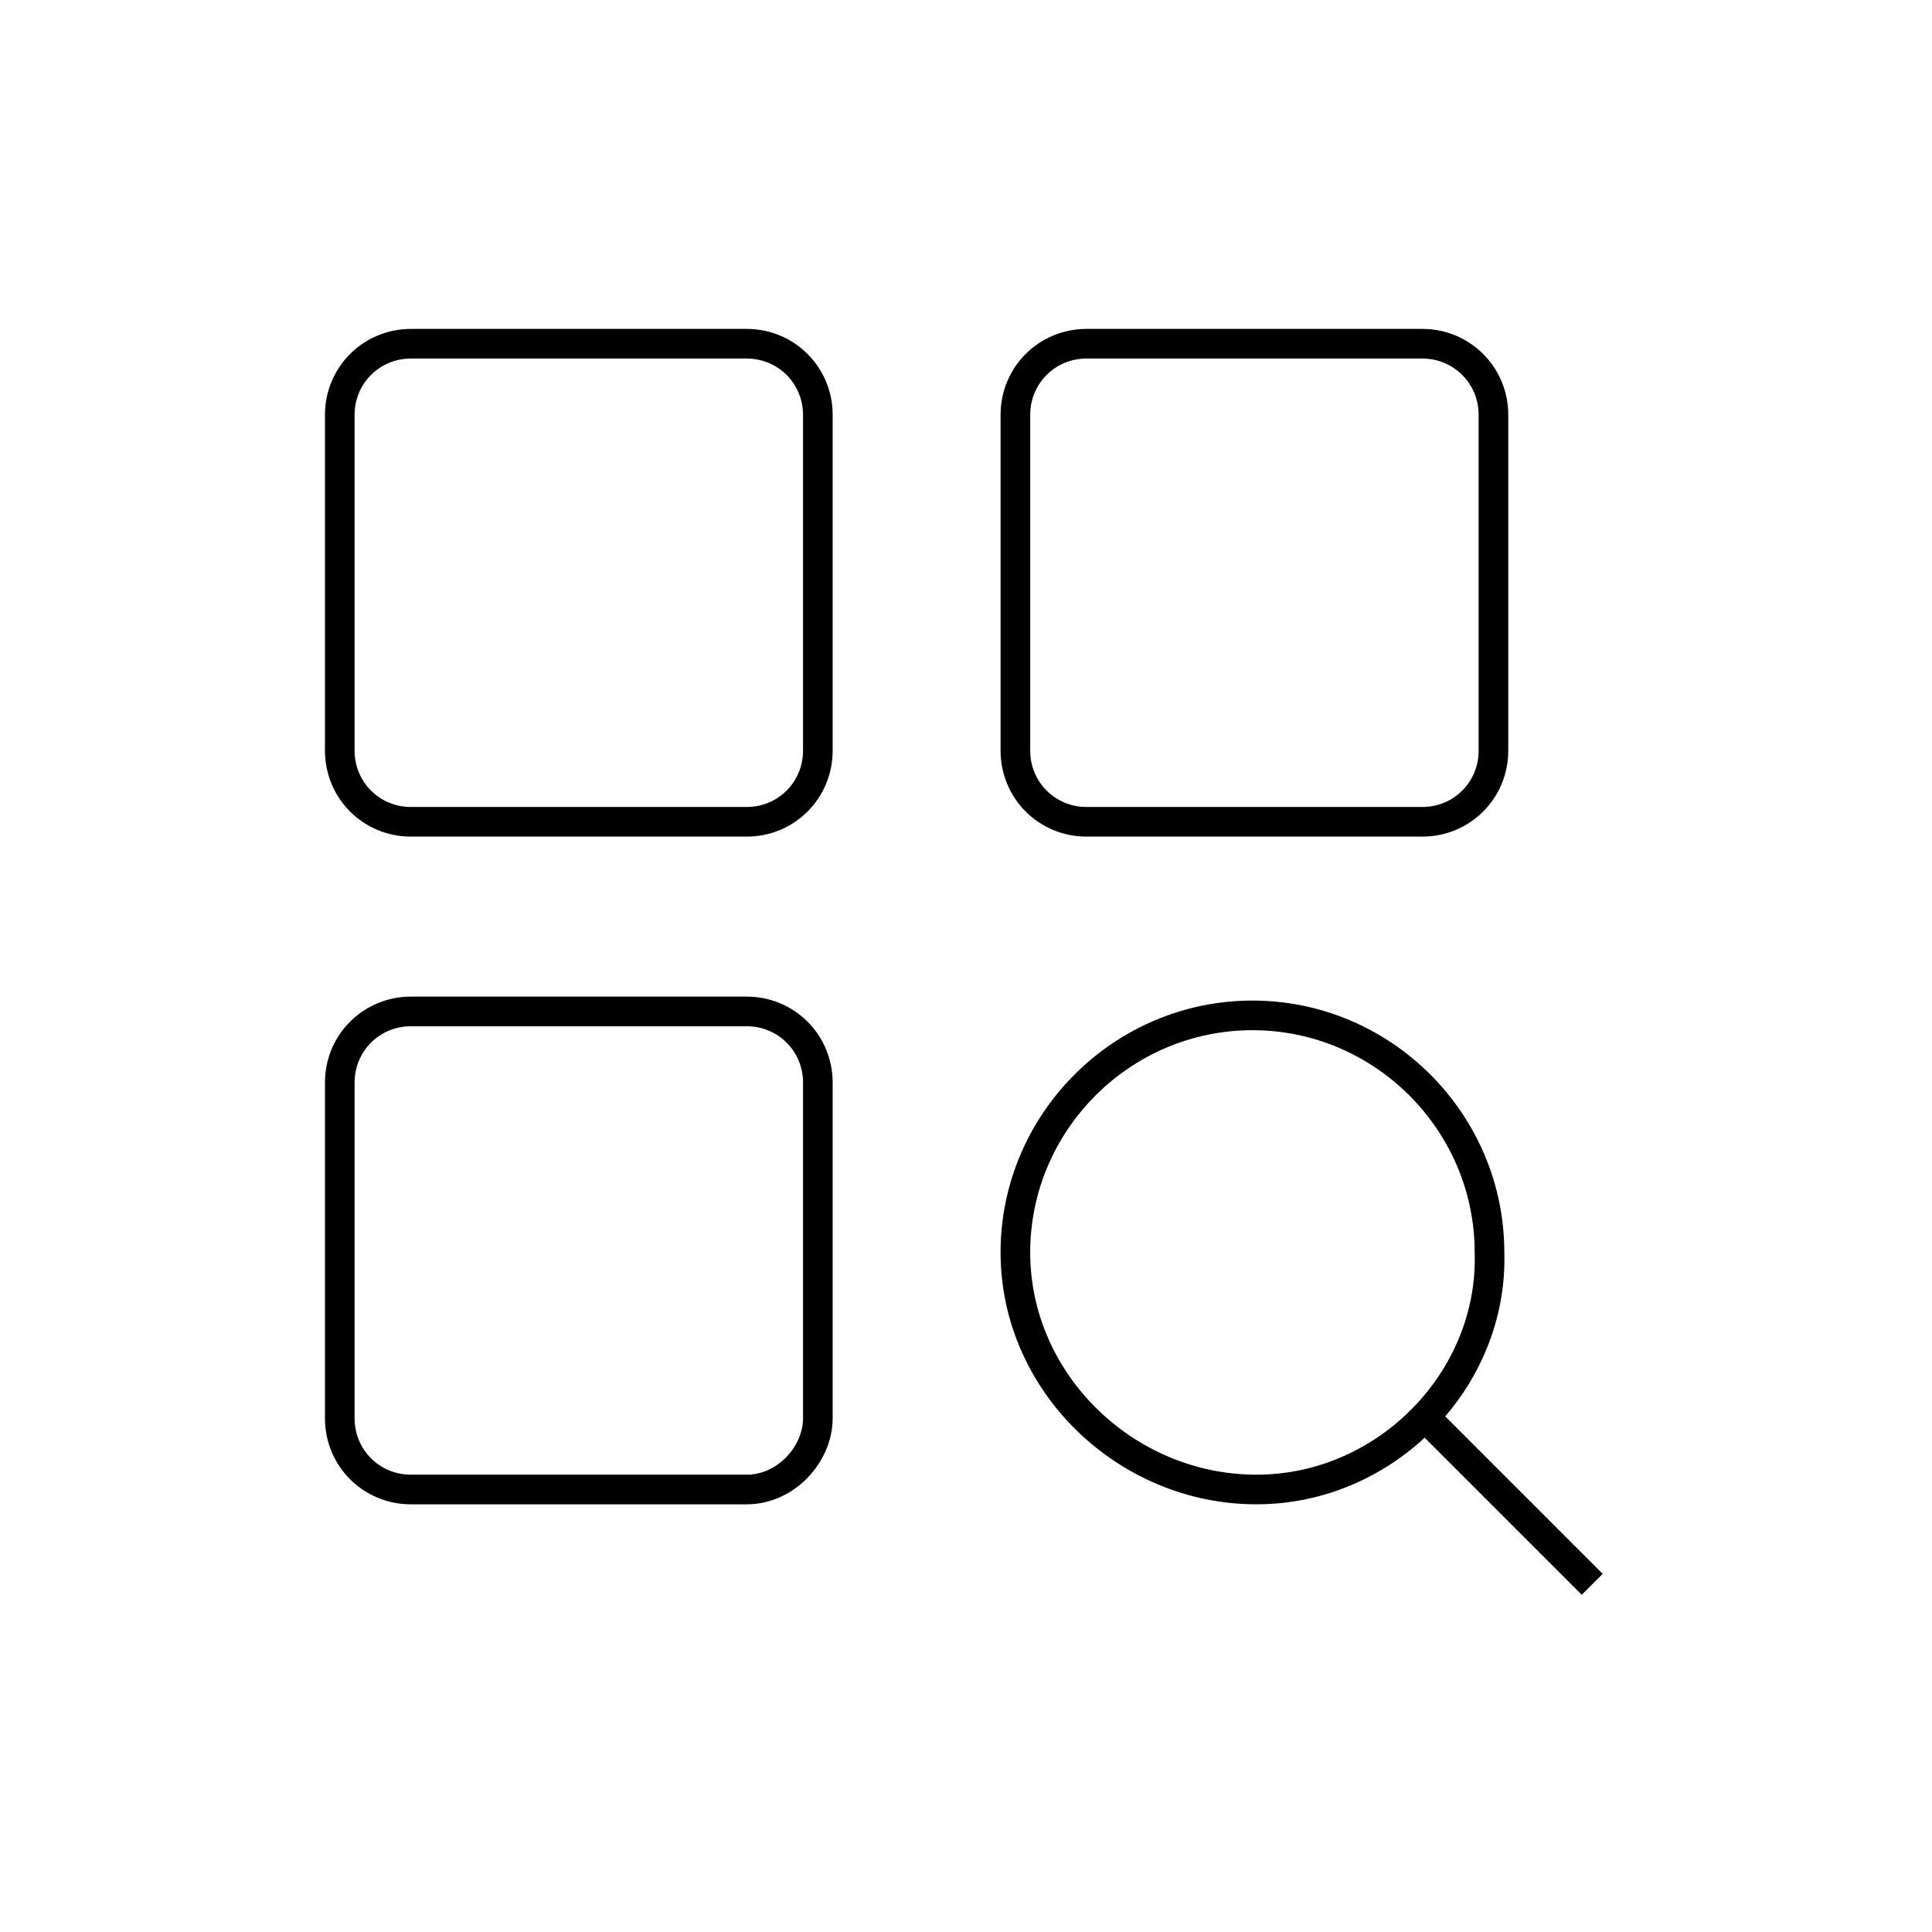 <?xml version="1.0" encoding="utf-8"?>
<!-- Generator: Adobe Illustrator 27.5.0, SVG Export Plug-In . SVG Version: 6.00 Build 0)  -->
<svg version="1.1" id="Layer_1" xmlns="http://www.w3.org/2000/svg" xmlns:xlink="http://www.w3.org/1999/xlink" x="0px" y="0px"
	 viewBox="0 0 48.9 48.9" style="enable-background:new 0 0 48.9 48.9;" xml:space="preserve">
<style type="text/css">
	.st0{fill:none;stroke:#000000;stroke-width:0.75;stroke-miterlimit:10;}
</style>
<g>
	<path class="st0" d="M18.9,20.8h-8.5c-1,0-1.8-0.8-1.8-1.8v-8.5c0-1,0.8-1.8,1.8-1.8h8.5c1,0,1.8,0.8,1.8,1.8V19
		C20.7,20,19.9,20.8,18.9,20.8z"/>
	<path class="st0" d="M36,20.8h-8.5c-1,0-1.8-0.8-1.8-1.8v-8.5c0-1,0.8-1.8,1.8-1.8H36c1,0,1.8,0.8,1.8,1.8V19
		C37.8,20,37,20.8,36,20.8z"/>
	<path class="st0" d="M31.8,37.7L31.8,37.7c-3.3,0-6.1-2.7-6.1-6l0,0c0-3.3,2.7-6,6-6l0,0c3.3,0,6,2.7,6,6l0,0
		C37.8,34.9,35.1,37.7,31.8,37.7z"/>
	<path class="st0" d="M18.9,37.7h-8.5c-1,0-1.8-0.8-1.8-1.8v-8.5c0-1,0.8-1.8,1.8-1.8h8.5c1,0,1.8,0.8,1.8,1.8v8.5
		C20.7,36.8,19.9,37.7,18.9,37.7z"/>
	<line class="st0" x1="36" y1="35.8" x2="40.3" y2="40.1"/>
</g>
</svg>
